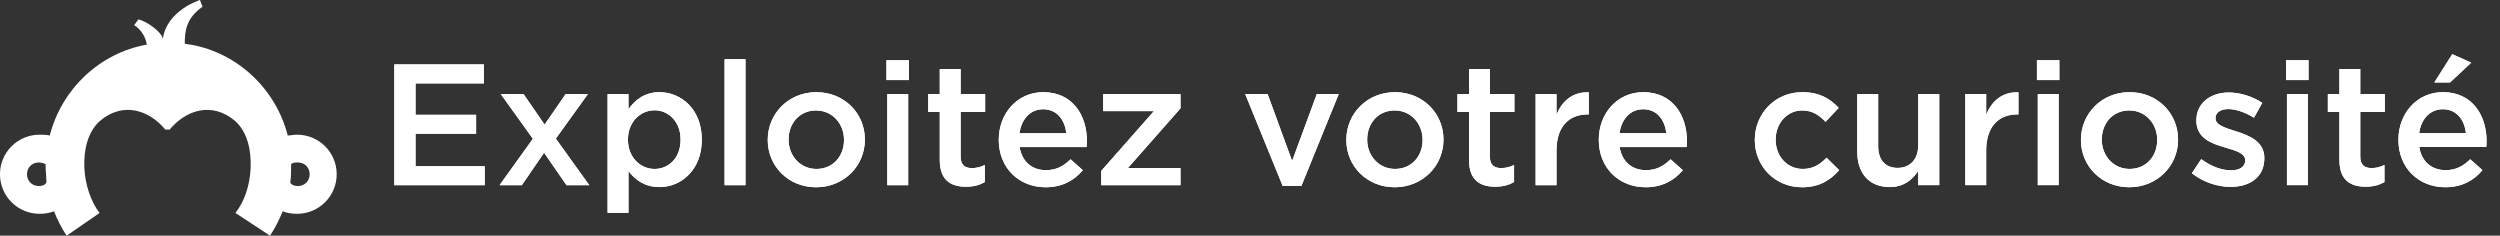 <svg height="28" viewBox="0 0 297 28" width="297" xmlns="http://www.w3.org/2000/svg" xmlns:xlink="http://www.w3.org/1999/xlink"><rect x="0" y="0" width="297" height="28" fill="#333333" stroke="none"/><defs><path id="a" d="m46.845 22v-14.35h10.639v2.255h-8.118v3.731h7.196v2.255h-7.196v3.854h8.22v2.255zm15.354-10.824 2.501 3.628 2.501-3.628h2.644l-3.813 5.289 3.977 5.535h-2.706l-2.665-3.854-2.644 3.854h-2.644l3.957-5.514-3.813-5.309zm9.983 14.104v-14.104h2.481v1.804c.799-1.127 1.927-2.03 3.69-2.03 2.542 0 5.022 2.009 5.022 5.617v.041c0 3.587-2.46 5.617-5.022 5.617-1.804 0-2.932-.902-3.69-1.907v4.961zm5.576-5.207c1.702 0 3.095-1.333 3.095-3.465v-.041c0-2.091-1.415-3.465-3.095-3.465s-3.157 1.394-3.157 3.465v.041c0 2.071 1.476 3.465 3.157 3.465zm8.323 1.927v-14.965h2.481v14.965zm10.865.246c-3.3 0-5.74-2.522-5.74-5.596v-.041c0-3.095 2.46-5.658 5.781-5.658s5.761 2.522 5.761 5.617v.041c0 3.075-2.46 5.638-5.801 5.638zm.041-2.173c2.009 0 3.28-1.558 3.28-3.424v-.041c0-1.907-1.373-3.485-3.321-3.485-1.988 0-3.26 1.558-3.26 3.444v.041c0 1.886 1.373 3.465 3.3 3.465zm8.323-10.557v-2.357h2.665v2.357zm.102 12.485v-10.824h2.481v10.824zm9.348.184c-1.825 0-3.116-.799-3.116-3.178v-5.699h-1.373v-2.132h1.373v-2.973h2.481v2.973h2.911v2.132h-2.911v5.309c0 .964.492 1.353 1.333 1.353.553 0 1.046-.123 1.538-.369v2.03c-.615.348-1.292.553-2.235.553zm9.45.061c-3.136 0-5.556-2.276-5.556-5.617v-.041c0-3.095 2.193-5.638 5.289-5.638 3.444 0 5.186 2.706 5.186 5.822 0 .226-.021.451-.041.697h-7.954c.267 1.763 1.517 2.747 3.116 2.747 1.21 0 2.071-.451 2.932-1.292l1.456 1.292c-1.025 1.23-2.439 2.03-4.428 2.03zm-3.095-6.417h5.556c-.164-1.599-1.107-2.849-2.747-2.849-1.517 0-2.583 1.169-2.808 2.849zm9.717 6.17v-1.702l6.253-7.093h-6.027v-2.03h9.184v1.702l-6.253 7.093h6.253v2.03zm21.546.082-4.449-10.906h2.665l2.911 7.954 2.932-7.954h2.603l-4.428 10.906zm13.305.164c-3.3 0-5.74-2.522-5.74-5.596v-.041c0-3.095 2.46-5.658 5.781-5.658s5.761 2.522 5.761 5.617v.041c0 3.075-2.46 5.638-5.801 5.638zm.041-2.173c2.009 0 3.28-1.558 3.28-3.424v-.041c0-1.907-1.373-3.485-3.321-3.485-1.988 0-3.26 1.558-3.26 3.444v.041c0 1.886 1.373 3.465 3.3 3.465zm11.911 2.111c-1.825 0-3.116-.799-3.116-3.178v-5.699h-1.373v-2.132h1.373v-2.973h2.481v2.973h2.911v2.132h-2.911v5.309c0 .964.492 1.353 1.333 1.353.553 0 1.046-.123 1.538-.369v2.03c-.615.348-1.292.553-2.235.553zm4.797-.184v-10.824h2.481v2.439c.676-1.619 1.927-2.727 3.833-2.644v2.624h-.143c-2.173 0-3.69 1.415-3.69 4.285v4.12zm13.059.246c-3.136 0-5.556-2.276-5.556-5.617v-.041c0-3.095 2.193-5.638 5.289-5.638 3.444 0 5.186 2.706 5.186 5.822 0 .226-.021.451-.041.697h-7.954c.267 1.763 1.517 2.747 3.116 2.747 1.21 0 2.071-.451 2.932-1.292l1.456 1.292c-1.025 1.23-2.439 2.03-4.428 2.03zm-3.095-6.417h5.556c-.164-1.599-1.107-2.849-2.747-2.849-1.517 0-2.583 1.169-2.808 2.849zm21.669 6.417c-3.219 0-5.596-2.522-5.596-5.596v-.041c0-3.075 2.378-5.658 5.638-5.658 2.03 0 3.3.758 4.325 1.865l-1.558 1.661c-.758-.799-1.558-1.353-2.788-1.353-1.804 0-3.136 1.558-3.136 3.444v.041c0 1.927 1.333 3.465 3.239 3.465 1.169 0 2.03-.533 2.808-1.333l1.496 1.476c-1.066 1.189-2.317 2.03-4.428 2.03zm10.434-.021c-2.439 0-3.854-1.64-3.854-4.162v-6.888h2.481v6.15c0 1.681.841 2.624 2.317 2.624 1.435 0 2.439-.984 2.439-2.665v-6.109h2.501v10.824h-2.501v-1.681c-.697 1.025-1.702 1.907-3.382 1.907zm8.979-.226v-10.824h2.481v2.439c.676-1.619 1.927-2.727 3.833-2.644v2.624h-.143c-2.173 0-3.69 1.415-3.69 4.285v4.12zm8.508-12.485v-2.357h2.665v2.357zm.102 12.485v-10.824h2.481v10.824zm10.865.246c-3.3 0-5.74-2.522-5.74-5.596v-.041c0-3.095 2.46-5.658 5.781-5.658s5.761 2.522 5.761 5.617v.041c0 3.075-2.46 5.638-5.801 5.638zm.041-2.173c2.009 0 3.28-1.558 3.28-3.424v-.041c0-1.907-1.373-3.485-3.321-3.485-1.988 0-3.26 1.558-3.26 3.444v.041c0 1.886 1.373 3.465 3.3 3.465zm11.992 2.132c-1.538 0-3.239-.553-4.592-1.619l1.107-1.681c1.189.881 2.439 1.333 3.546 1.333 1.066 0 1.681-.451 1.681-1.169v-.041c0-.841-1.148-1.127-2.419-1.517-1.599-.451-3.382-1.107-3.382-3.178v-.041c0-2.05 1.702-3.3 3.854-3.3 1.353 0 2.829.471 3.977 1.23l-.984 1.763c-1.046-.635-2.152-1.025-3.054-1.025-.964 0-1.517.451-1.517 1.066v.041c0 .799 1.169 1.127 2.439 1.538 1.579.492 3.362 1.21 3.362 3.157v.041c0 2.276-1.763 3.403-4.018 3.403zm6.601-12.69v-2.357h2.665v2.357zm.102 12.485v-10.824h2.481v10.824zm9.348.184c-1.825 0-3.116-.799-3.116-3.178v-5.699h-1.373v-2.132h1.373v-2.973h2.481v2.973h2.911v2.132h-2.911v5.309c0 .964.492 1.353 1.333 1.353.553 0 1.046-.123 1.538-.369v2.03c-.615.348-1.292.553-2.235.553zm8.159-12.382 2.132-3.362 2.255 1.004-2.522 2.357zm1.292 12.444c-3.136 0-5.556-2.276-5.556-5.617v-.041c0-3.095 2.193-5.638 5.289-5.638 3.444 0 5.186 2.706 5.186 5.822 0 .226-.021.451-.041.697h-7.954c.267 1.763 1.517 2.747 3.116 2.747 1.21 0 2.071-.451 2.932-1.292l1.456 1.292c-1.025 1.23-2.439 2.03-4.428 2.03zm-3.095-6.417h5.556c-.164-1.599-1.107-2.849-2.747-2.849-1.517 0-2.583 1.169-2.808 2.849z"/></defs><g fill="#fff" fill-rule="evenodd"><path d="m35.388 22.1c-.401 0-.702-.1-.902-.4.1-.7.1-1.5.1-2.2.201-.2.501-.2.802-.2.802 0 1.404.6 1.404 1.4s-.602 1.4-1.404 1.4m-30.777 0c-.802 0-1.404-.6-1.404-1.4s.602-1.4 1.404-1.4c.301 0 .602.1.802.2 0 .7.1 1.5.1 2.2-.201.3-.501.4-.902.4m30.677-6.1c-.401 0-.802.1-1.103.1-1.404-5.5-5.915-9.8-11.529-10.8-.301 0-.501-.1-.702-.1 0-1.4.1-3 2.105-4.4l-.301-.8s-3.91 1.2-4.411 4.6c-.201-.9-2.005-2.1-2.907-2.3l-.501.7s1.203.6 1.504 2.3c-5.614 1-10.125 5.3-11.529 10.8-.401-.1-.802-.1-1.203-.1-2.607 0-4.712 2.1-4.712 4.7s2.105 4.7 4.712 4.7c.602 0 1.203-.1 1.704-.3.401 1 .902 2 1.504 2.9l3.91-2.7c-1.003-1.3-1.704-3.3-1.805-5.3-.1-2.2.401-4.3 1.805-5.6 2.807-2.4 5.915-1.3 7.82 1h.501c1.905-2.3 5.013-3.4 7.82-1 1.404 1.3 1.905 3.4 1.805 5.6-.1 2-.702 3.9-1.805 5.3l4.11 2.7c.602-.9 1.103-1.9 1.504-2.9.501.2 1.103.3 1.704.3 2.607 0 4.712-2.1 4.712-4.7s-2.105-4.7-4.712-4.7"/><use xlink:href="#a"/><use xlink:href="#a"/></g></svg>